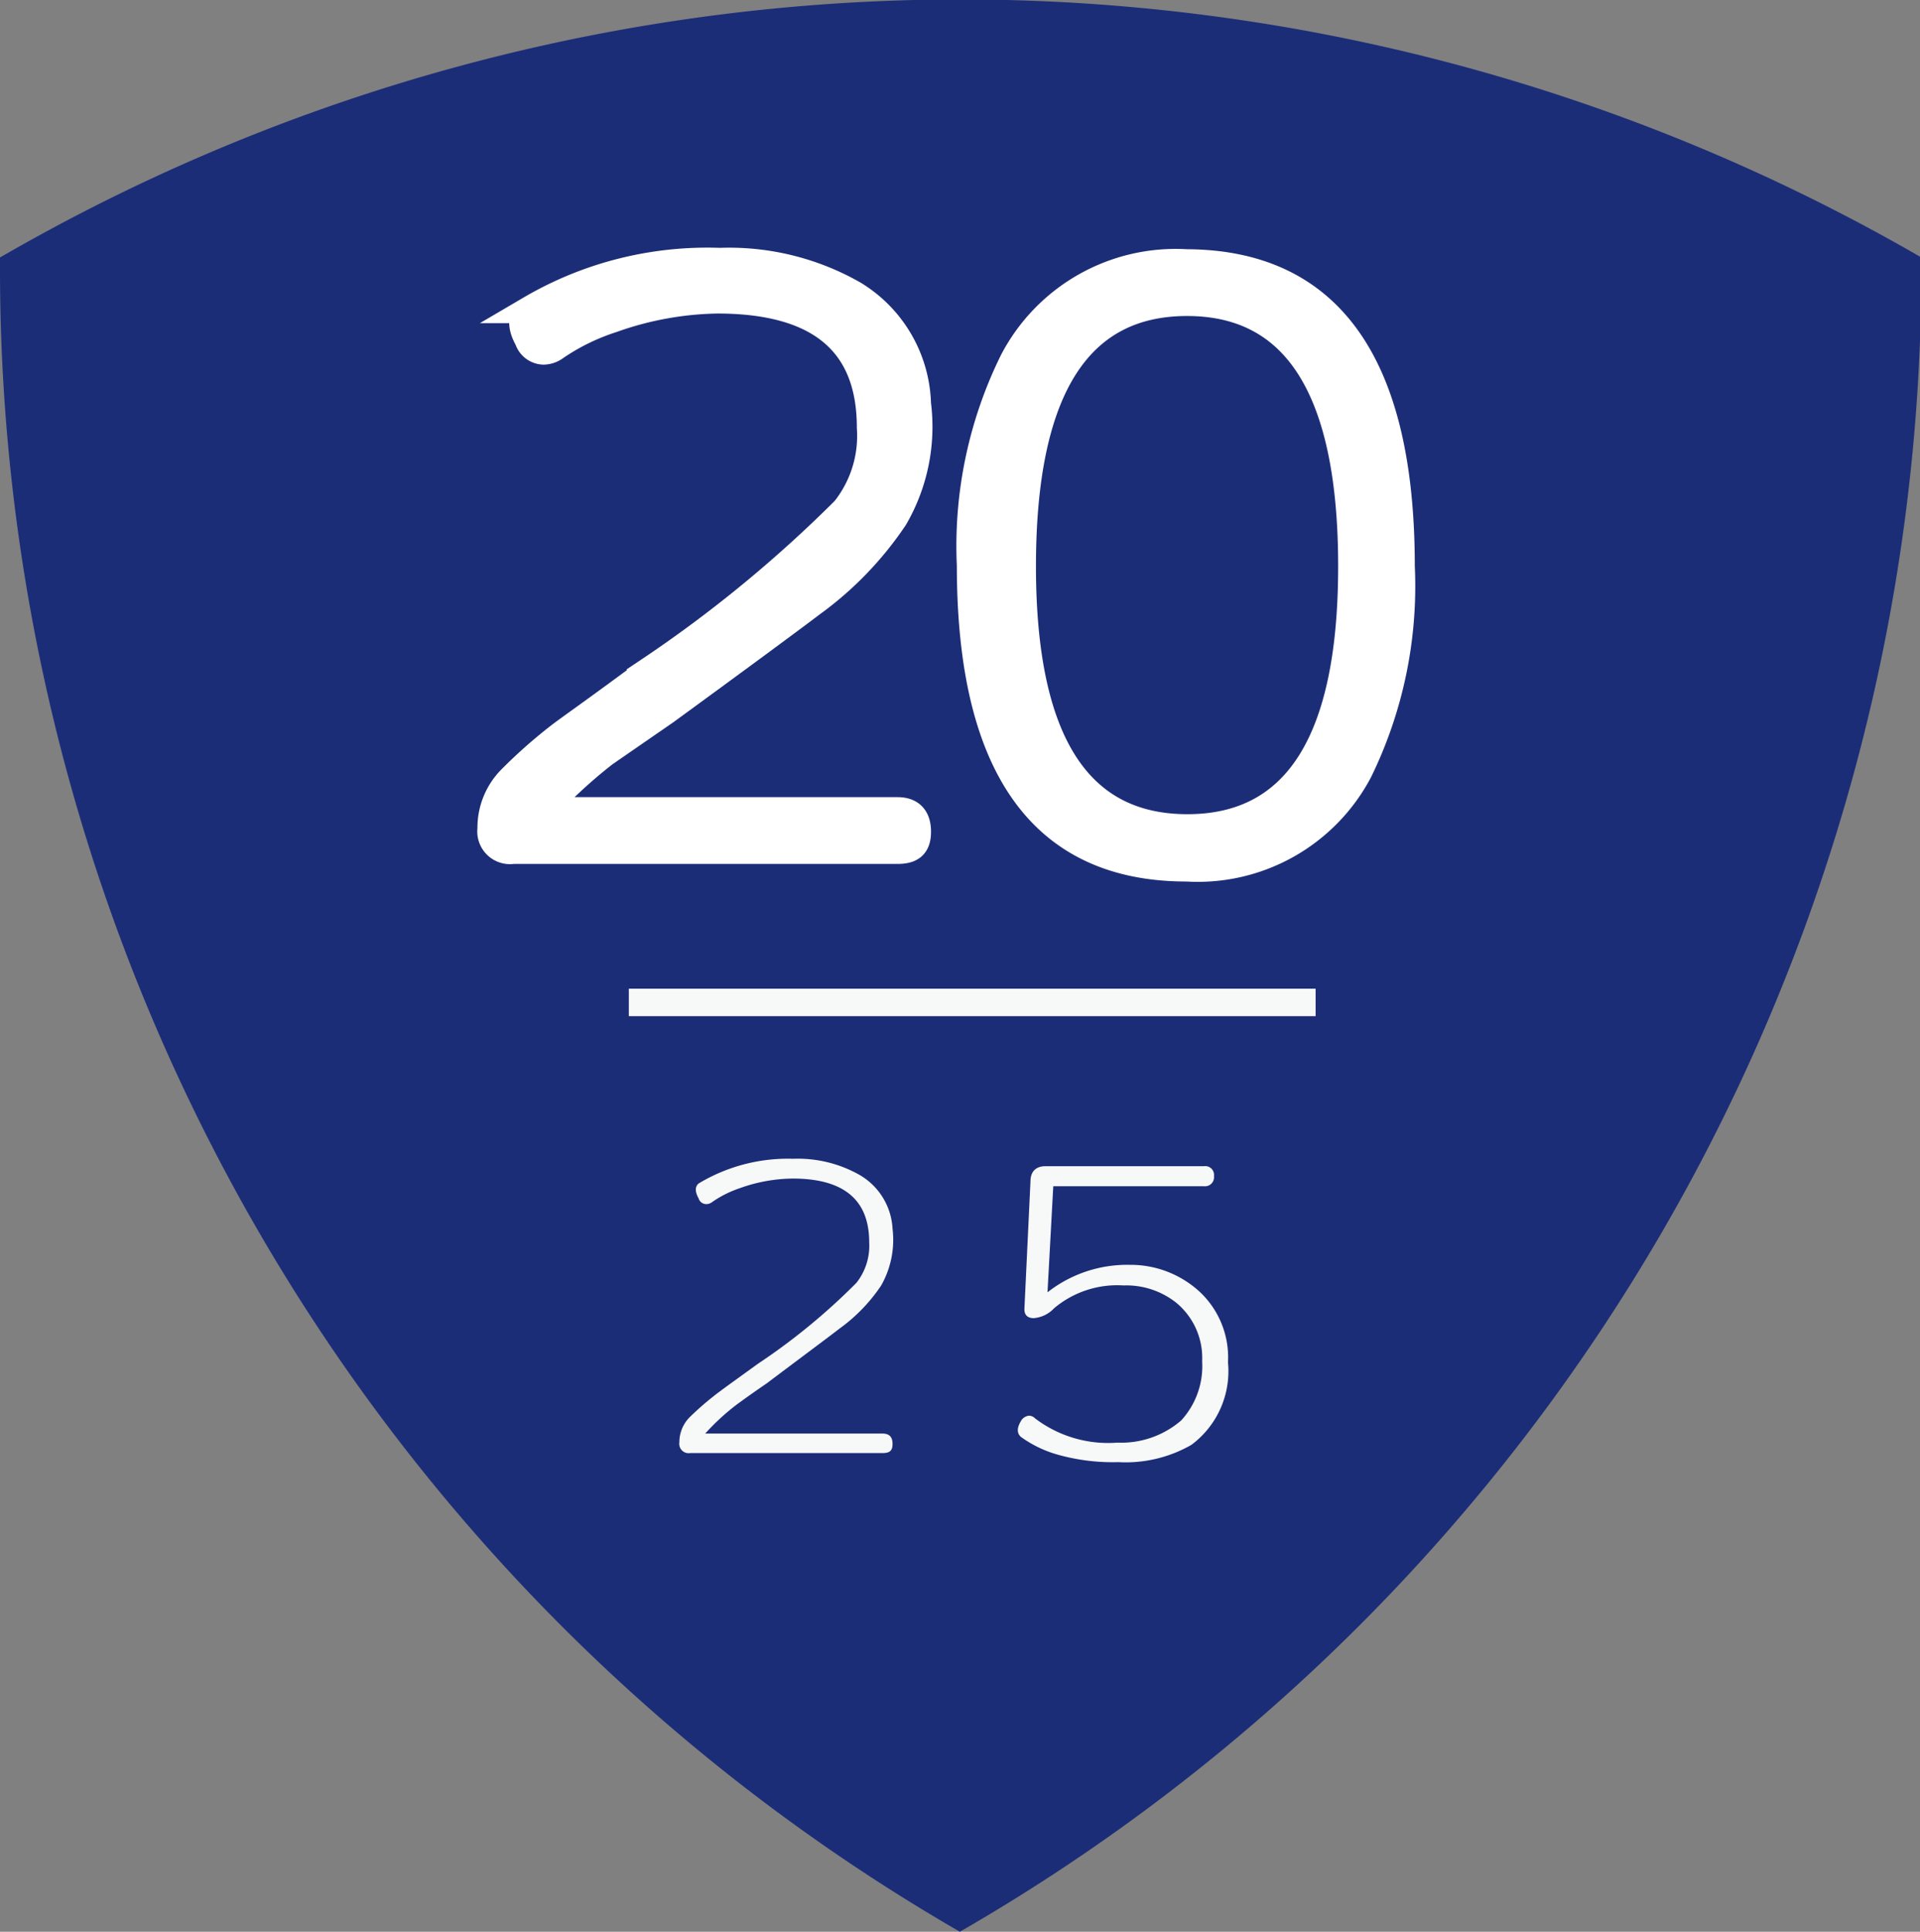 <svg xmlns="http://www.w3.org/2000/svg" viewBox="0 0 69.89 70.3"><rect x="0" y="0" width="69.89" height="70.3" fill="#808080" stroke="none"/><defs><style>.cls-1{fill:#1c2d78;}.cls-2{fill:#f7f8f8;}.cls-3{fill:#fff;stroke:#fff;stroke-miterlimit:10;}</style></defs><g id="レイヤー_2" data-name="レイヤー 2"><g id="レイヤー_4" data-name="レイヤー 4"><path class="cls-1" d="M34.94,70.3a69.84,69.84,0,0,0,35-60.52c0-.14,0-.27,0-.41A69.81,69.81,0,0,0,0,9.37c0,.14,0,.27,0,.41A69.85,69.85,0,0,0,34.94,70.3Z"/><path class="cls-2" d="M32.49,44.72a3.36,3.36,0,0,1-.42,2.07,6.16,6.16,0,0,1-1.51,1.56c-.44.34-1.33,1-2.66,2-.25.17-.61.42-1.09.77a8.43,8.43,0,0,0-1.14,1.05h6.45c.25,0,.37.12.37.38s-.12.33-.37.33h-7a.34.34,0,0,1-.39-.39,1.29,1.29,0,0,1,.37-.91,10.52,10.52,0,0,1,.89-.78c.17-.14.7-.52,1.6-1.17a23,23,0,0,0,3.58-2.94,2.17,2.17,0,0,0,.47-1.48c0-1.55-.93-2.32-2.79-2.32a5.84,5.84,0,0,0-1.92.35,4,4,0,0,0-1,.5.35.35,0,0,1-.22.08.29.29,0,0,1-.28-.21c-.14-.25-.13-.43,0-.54a6.3,6.3,0,0,1,3.44-.9,4.56,4.56,0,0,1,2.44.6A2.41,2.41,0,0,1,32.49,44.72Z"/><path class="cls-2" d="M44.7,49.58a3.34,3.34,0,0,1-1.33,3,4.8,4.8,0,0,1-2.66.63,7.41,7.41,0,0,1-2.27-.29,4.25,4.25,0,0,1-1.28-.63q-.22-.2,0-.57a.38.38,0,0,1,.3-.2.32.32,0,0,1,.22.1,4.4,4.4,0,0,0,3,.88A3.34,3.34,0,0,0,43,51.69a2.93,2.93,0,0,0,.76-2.15,2.61,2.61,0,0,0-.93-2.12,2.92,2.92,0,0,0-1.93-.64,3.57,3.57,0,0,0-2.53.83,1.14,1.14,0,0,1-.74.36c-.24,0-.35-.13-.34-.35L37.51,43c0-.38.21-.56.55-.56h5.77a.32.32,0,0,1,.36.36.33.33,0,0,1-.36.37H38.34l-.21,3.86a4.7,4.7,0,0,1,3-1,3.71,3.71,0,0,1,2.56,1A3.27,3.27,0,0,1,44.7,49.58Z"/><path class="cls-3" d="M33.39,14.7a6.58,6.58,0,0,1-.84,4.14,12.3,12.3,0,0,1-3,3.11q-1.32,1-5.32,3.92L22,27.41a18.31,18.31,0,0,0-2.27,2.1H32.67c.48,0,.72.25.72.76s-.24.67-.72.67h-14a.69.69,0,0,1-.79-.78,2.51,2.51,0,0,1,.74-1.82,18.17,18.17,0,0,1,1.78-1.57c.34-.26,1.4-1,3.19-2.33a47.42,47.42,0,0,0,7.17-5.88,4.34,4.34,0,0,0,.93-3q0-4.65-5.58-4.65a11.94,11.94,0,0,0-3.83.7,8,8,0,0,0-2.05,1,.75.75,0,0,1-.44.16.6.6,0,0,1-.56-.42c-.28-.5-.26-.86.08-1.09A12.72,12.72,0,0,1,26.2,9.52a9.14,9.14,0,0,1,4.88,1.2A4.82,4.82,0,0,1,33.39,14.7Z"/><path class="cls-3" d="M51,20.61a15.32,15.32,0,0,1-1.54,7.45,6.63,6.63,0,0,1-6.27,3.52q-7.86,0-7.86-11a15.2,15.2,0,0,1,1.56-7.45,6.67,6.67,0,0,1,6.3-3.56Q51,9.6,51,20.61Zm-1.79,0q0-9.61-6-9.61t-6,9.61q0,9.51,6,9.52T49.21,20.61Z"/><line class="cls-2" x1="22.89" y1="36.48" x2="47.89" y2="36.48"/><rect class="cls-2" x="22.89" y="35.98" width="25" height="1"/></g></g></svg>
